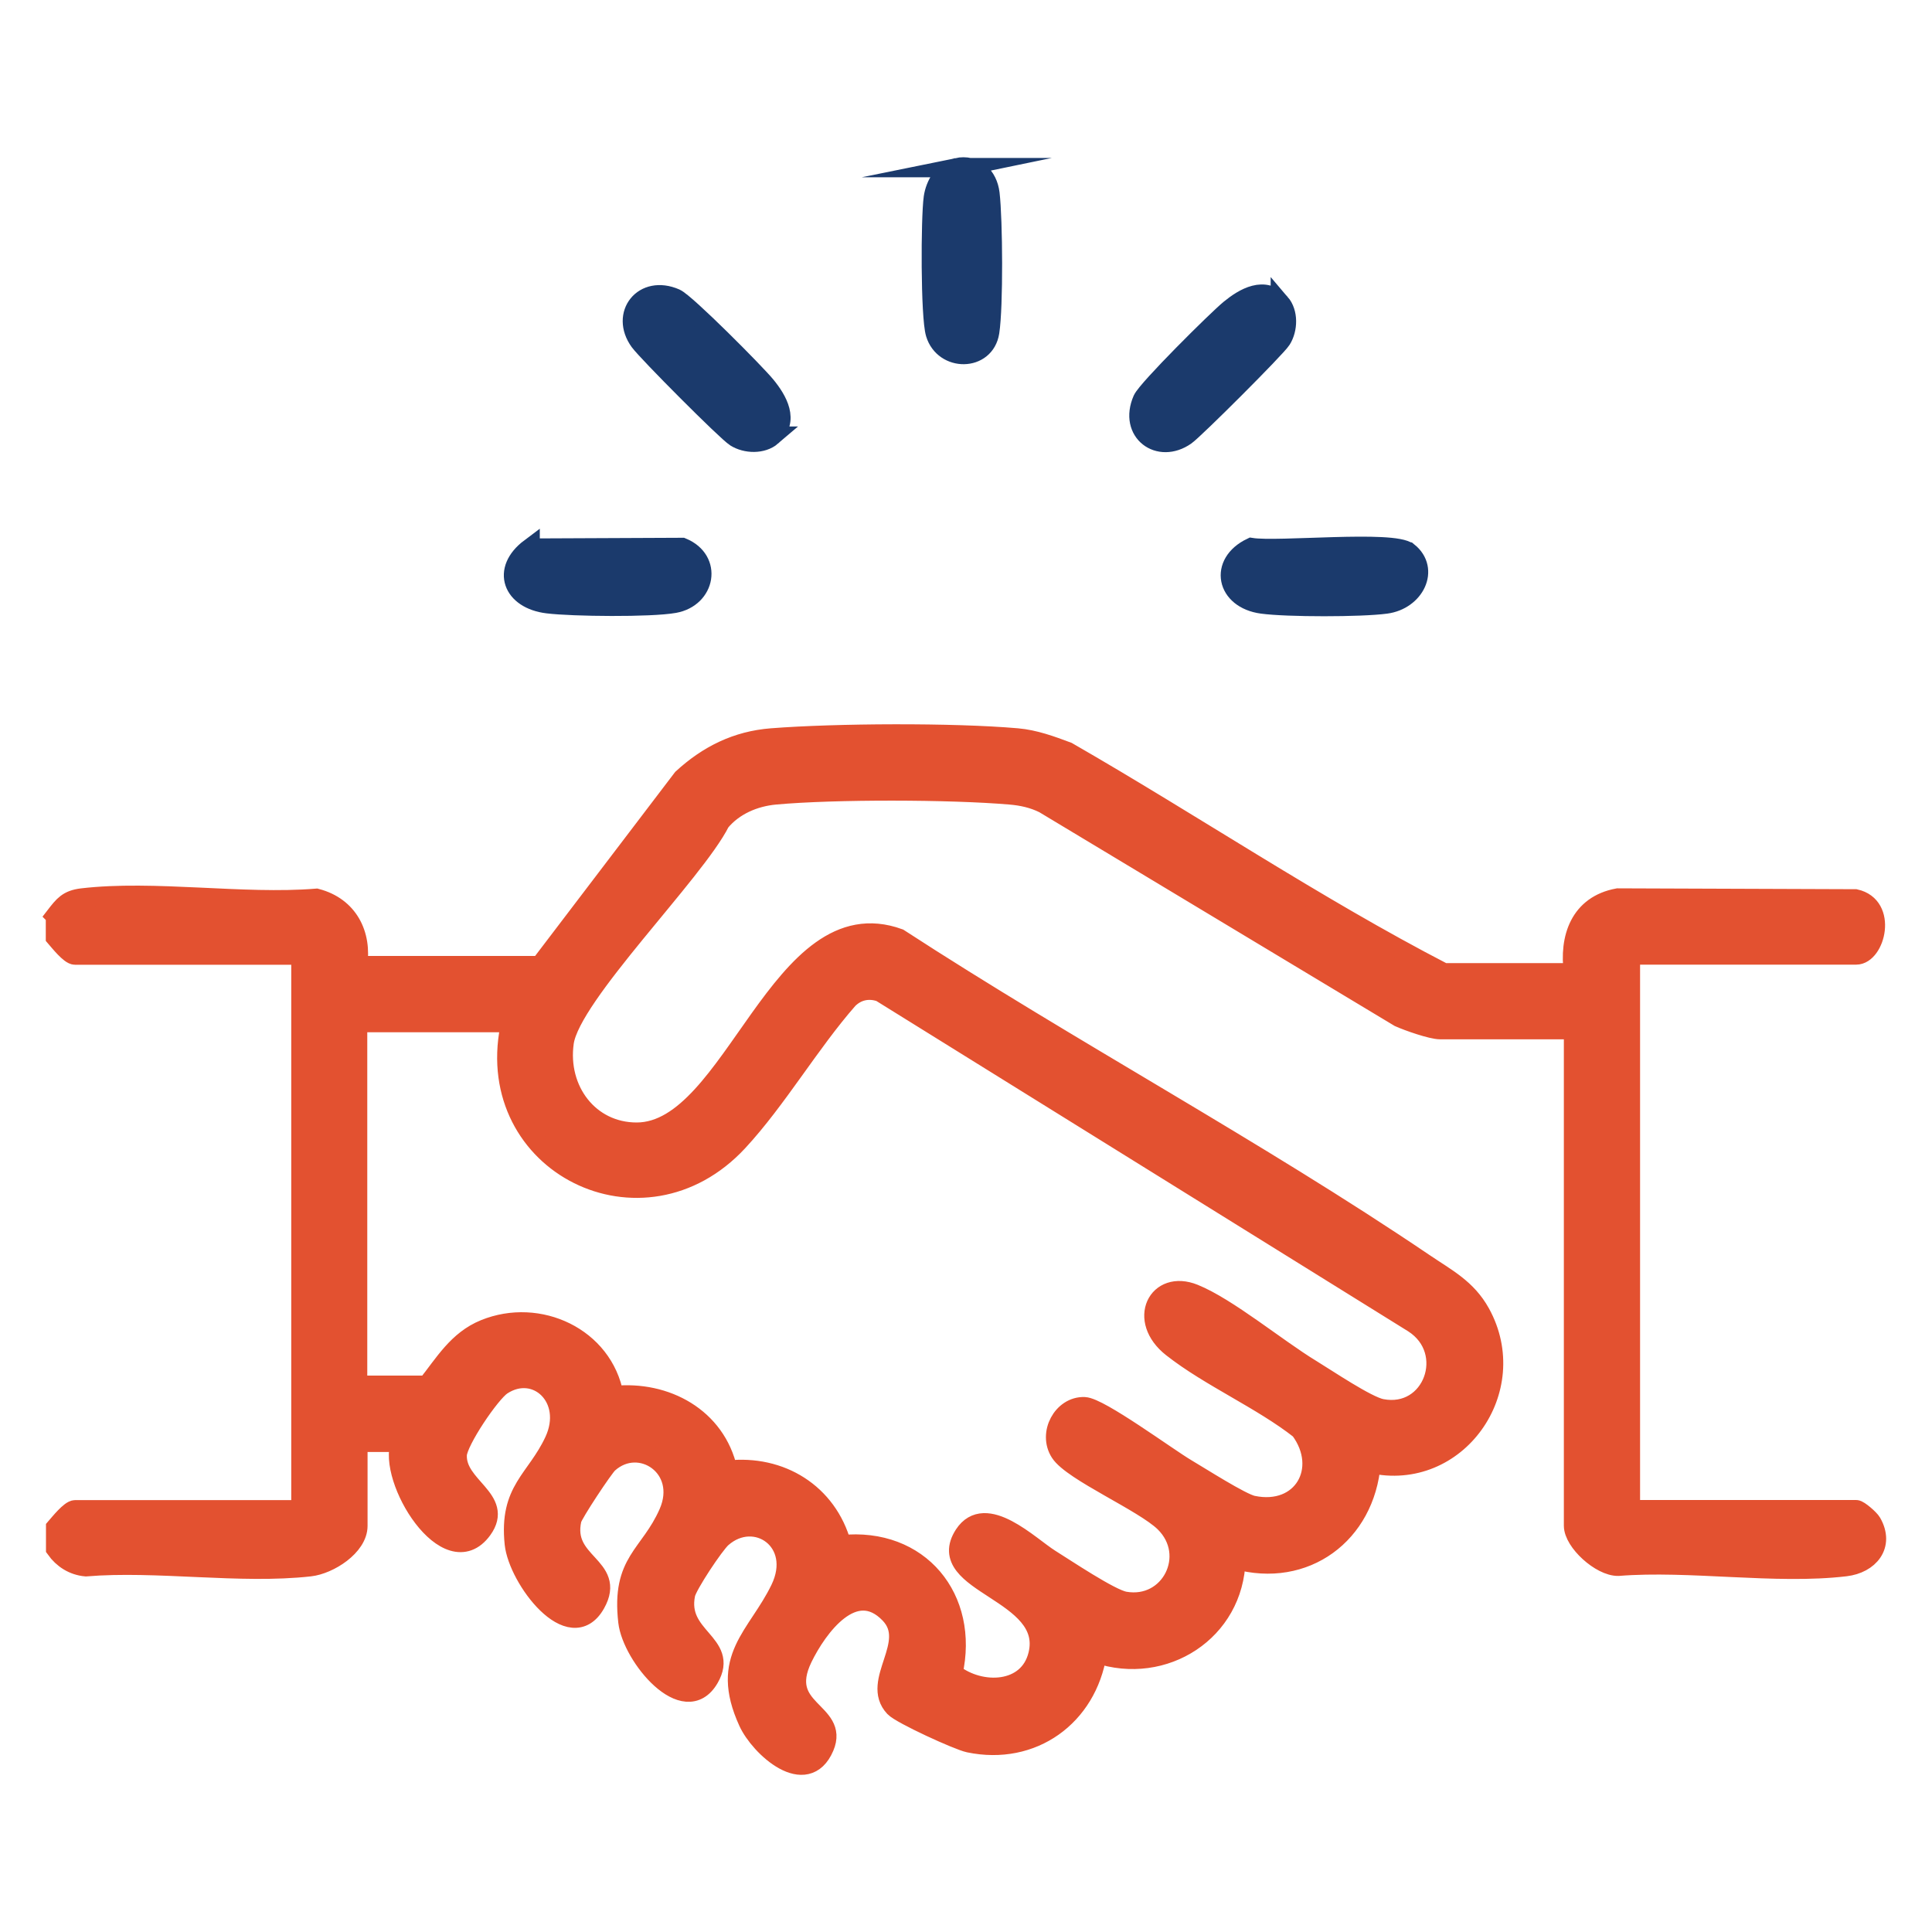 <svg xmlns="http://www.w3.org/2000/svg" xmlns:i="http://ns.adobe.com/AdobeIllustrator/10.0/" id="Capa_1" viewBox="0 0 200 200"><defs><style>      .st0 {        fill: #1b3a6c;        stroke: #1b3a6c;      }      .st0, .st1 {        stroke-miterlimit: 10;        stroke-width: 2px;      }      .st1 {        fill: #e35130;        stroke: #e35130;      }    </style></defs><path class="st1" d="M5.73,94.81c.85-1.1,1.29-1.67,2.75-1.85,7.46-.88,16.63.65,24.28.03,3.28.86,4.75,3.7,4.25,6.97h18.88s14.75-19.38,14.75-19.38c2.63-2.41,5.61-3.91,9.24-4.19,6.67-.52,18.79-.58,25.42,0,1.82.16,3.52.79,5.21,1.42,13.04,7.5,25.62,15.99,38.95,22.89h13.43c-.5-3.63.66-7.02,4.59-7.74l24.59.09c3.37.75,2.06,5.81.08,5.81h-23.37v57.42h23.37c.29,0,1.4.96,1.61,1.33,1.36,2.37-.27,4.28-2.71,4.57-7.21.86-16.13-.63-23.53-.04-1.81.03-4.63-2.54-4.63-4.2v-51.35h-13.8c-.89,0-3.31-.85-4.25-1.27l-36.77-22.12c-1.1-.55-2.28-.81-3.5-.91-6.16-.53-18.19-.56-24.32,0-2.16.2-4.28,1.1-5.68,2.79-2.64,5.26-15.48,17.94-16.17,22.84s2.58,9.28,7.51,9.28c10.05-.01,14.79-24.55,27.14-20.07,17.72,11.52,36.89,21.79,54.36,33.61,2.31,1.57,4.43,2.62,5.85,5.19,4.37,7.92-2.46,17.57-11.33,15.57-.61,7.3-6.82,11.94-13.99,9.94-.18,7.43-7.44,12.07-14.37,9.73-1.04,6.52-6.68,10.62-13.26,9.25-1.12-.23-7.03-2.94-7.73-3.68-2.52-2.67,2.39-6.64-.47-9.65-3.68-3.86-7.48,1.39-9.01,4.54-2.67,5.5,3.83,5.49,2.24,9.22-1.88,4.41-6.69.03-7.89-2.6-3.05-6.67.91-8.81,3.31-13.75s-2.58-8.33-6.03-5.29c-.77.68-3.56,4.87-3.76,5.81-.94,4.51,4.56,5.06,2.45,8.71-2.53,4.37-8.01-2.27-8.42-5.85-.72-6.28,2.24-6.82,4.2-11.26,2.07-4.71-2.98-8.05-6.22-5.12-.51.46-3.65,5.21-3.78,5.79-1.05,4.61,4.66,4.8,2.46,8.72-2.6,4.63-8.04-2.57-8.42-6.21-.58-5.58,2.22-6.57,4.12-10.61,2.08-4.45-1.87-8.09-5.4-5.77-1.21.8-4.57,5.78-4.63,7.19-.14,3.32,4.9,4.57,2.61,7.73-3.62,4.98-9.94-5.28-8.47-9.03h-4.42v8.65c0,2.11-2.98,4.01-4.97,4.23-7.21.81-15.83-.61-23.2,0-1.3-.12-2.38-.81-3.12-1.85v-2.21c.39-.45,1.5-1.84,2.02-1.84h23.37v-57.42H7.76c-.53,0-1.63-1.39-2.02-1.84v-2.21ZM52.29,105.86h-15.27v37.54h7.18c1.78-2.23,3.16-4.67,5.97-5.81,5.61-2.28,12.29.82,13.39,6.88,5.37-.56,10.57,2.27,11.78,7.72,5.47-.61,10.32,2.38,11.79,7.72,8.04-.83,13.26,5.53,11.52,13.3,2.84,2.25,7.82,2.11,8.8-1.92,1.6-6.58-10.97-7.32-7.65-12.42,2.22-3.4,6.78,1.17,8.88,2.49,1.59.99,6.27,4.14,7.75,4.4,4.74.83,7.55-4.79,4.11-8.16-2.16-2.11-9.51-5.25-10.8-7.23s.27-4.84,2.52-4.75c1.58.06,8.55,5.21,10.56,6.4,1.38.81,5.67,3.56,6.86,3.81,5.15,1.08,7.91-3.76,4.89-7.83-3.96-3.11-9.34-5.43-13.23-8.49-3.66-2.87-1.51-7.11,2.27-5.58,3.45,1.39,8.62,5.67,12.09,7.78,1.6.97,5.8,3.82,7.32,4.11,5.29,1.02,7.82-5.93,3.3-8.84l-55.17-34.27c-1.22-.43-2.44-.17-3.34.74-3.97,4.52-7.36,10.37-11.4,14.73-9.87,10.64-26.4,2.33-23.64-11.78l-.46-.54Z"></path><g><path class="st0" d="M79.91,45.15c-.99.85-2.68.8-3.77.12-.93-.58-9.16-8.85-9.94-9.93-2.02-2.79.4-5.91,3.72-4.46,1.09.48,8.27,7.71,9.36,9.04,1.2,1.46,2.49,3.64.62,5.23Z"></path><path class="st0" d="M132.54,31.38c.85.99.8,2.68.12,3.77-.51.83-8.98,9.29-9.92,9.95-2.77,1.94-5.93-.37-4.47-3.73.48-1.09,7.71-8.27,9.04-9.36,1.46-1.2,3.64-2.49,5.23-.62Z"></path><path class="st0" d="M54.88,56.74l15.74-.07c3.17,1.31,2.43,5.21-.81,5.79-2.45.44-10.53.36-13.12.04-3.65-.44-4.84-3.5-1.81-5.77Z"></path><path class="st0" d="M99.06,17.35c1.9-.39,3.2.87,3.42,2.69.32,2.74.38,11.72-.03,14.34-.48,3.07-4.74,3.07-5.62.15-.53-1.74-.51-11.97-.21-14.08.19-1.32,1.04-2.81,2.45-3.1Z"></path><path class="st0" d="M145.8,57.15c2.22,1.8.66,4.98-2.32,5.38-2.59.35-10.23.35-12.82,0-3.78-.51-4.51-4.23-1.13-5.85,2.78.44,14.68-.81,16.26.47Z"></path></g></svg>